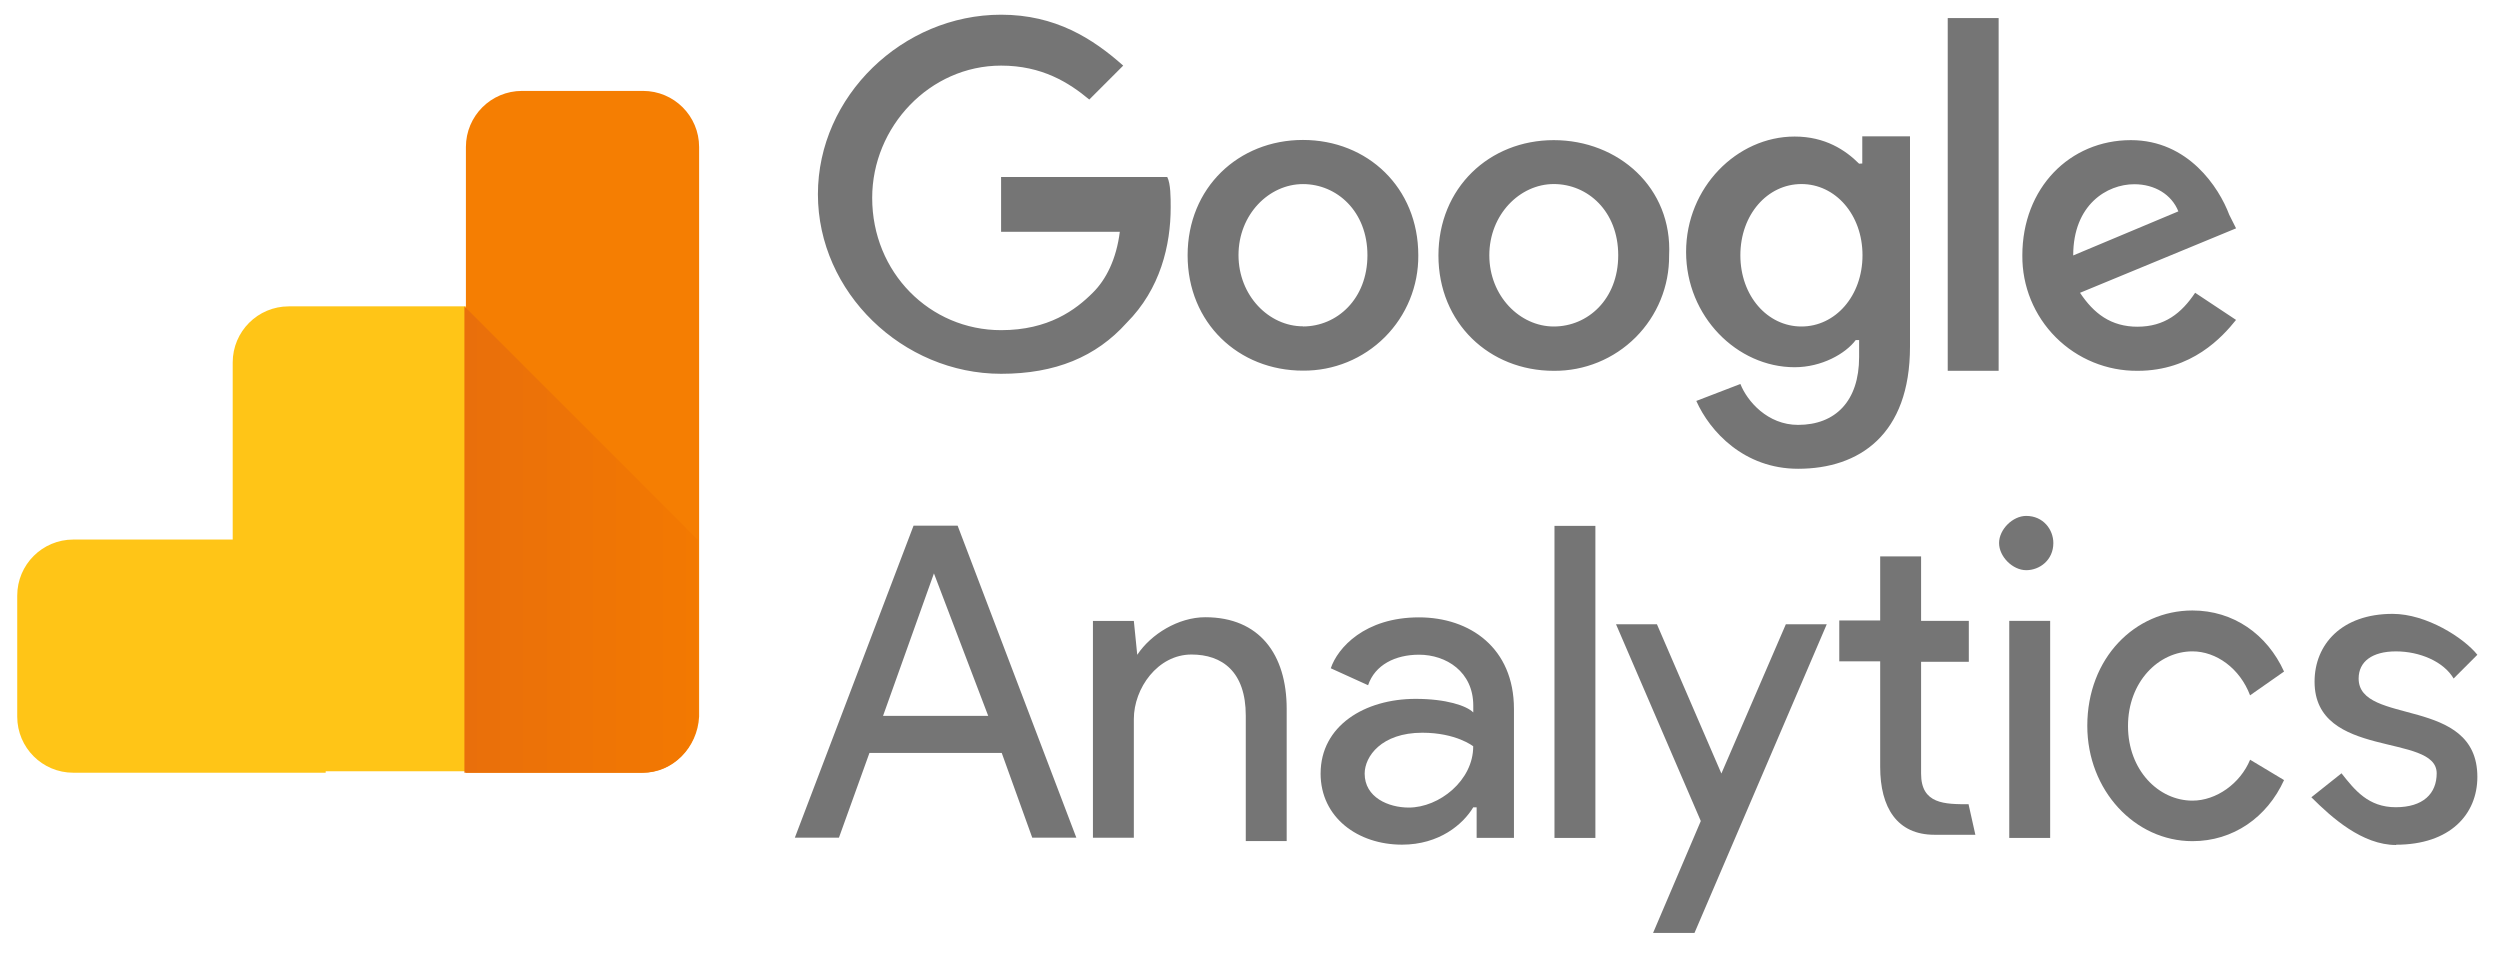 <?xml version="1.0" encoding="UTF-8"?>
<svg width="110px" height="42px" viewBox="0 0 110 42" version="1.1" xmlns="http://www.w3.org/2000/svg" xmlns:xlink="http://www.w3.org/1999/xlink">
    <title>google_analytics</title>
    <defs>
        <linearGradient x1="0.333%" y1="50%" x2="100.095%" y2="50%" id="linearGradient-1">
            <stop stop-color="#E96F0B" offset="0%"></stop>
            <stop stop-color="#F37901" offset="100%"></stop>
        </linearGradient>
    </defs>
    <g id="Page-1" stroke="none" stroke-width="1" fill="none" fill-rule="evenodd">
        <g id="PGP-logos-Copy-2" transform="translate(-799, -278)" fill-rule="nonzero">
            <g id="google_analytics" transform="translate(799, 278)">
                <g id="Group" transform="translate(0, 4)">
                    <path d="M14.33,30 L3.226,30 C1.862,30 0.758,28.896 0.758,27.532 L0.758,22.208 C0.758,20.844 1.862,19.74 3.226,19.74 L10.239,19.74 L10.239,11.948 C10.239,10.584 11.343,9.48 12.707,9.48 L20.5,9.48 L20.5,29.935 L14.33,29.935 L14.33,30 Z" id="Path" fill="#FFC517"></path>
                    <path d="M28.3,30 L20.5,30 L20.5,2.468 C20.5,1.104 21.604,0 22.968,0 L28.293,0 C29.657,0 30.761,1.104 30.761,2.468 L30.761,27.533 C30.693,28.896 29.6,30 28.3,30 Z" id="Path" fill="#F57E02"></path>
                    <path d="M30.693,19.741 L30.693,27.533 C30.693,28.896 29.59,30 28.226,30 L20.434,30 L20.434,9.481 L30.693,19.741 Z" id="Path" fill="url(#linearGradient-1)"></path>
                </g>
                <g id="Group" transform="translate(34, 0)" fill="#757575">
                    <path d="M7.093,25.228 L9.481,31.498 L4.854,31.498 L7.094,25.228 L7.093,25.228 Z M6.197,23.128 L0.973,36.858 L2.913,36.858 L4.256,33.128 L10.076,33.128 L11.419,36.858 L13.359,36.858 L8.135,23.128 L6.195,23.128 L6.197,23.128 Z M34.397,36.87 L36.197,36.87 L36.197,23.138 L34.397,23.138 L34.397,36.868 L34.397,36.87 Z M16.047,28.8 C16.644,27.904 17.847,27.158 19.032,27.158 C21.42,27.158 22.614,28.8 22.614,31.188 L22.614,37.008 L20.814,37.008 L20.814,31.486 C20.814,29.546 19.769,28.799 18.426,28.799 C16.933,28.799 15.889,30.292 15.889,31.635 L15.889,36.859 L14.089,36.859 L14.089,27.32 L15.889,27.32 L16.039,28.813 L16.047,28.8 Z M24.107,34.034 C24.107,31.934 26.047,30.75 28.287,30.75 C29.63,30.75 30.527,31.05 30.824,31.347 L30.824,31.047 C30.824,29.554 29.63,28.807 28.436,28.807 C27.391,28.807 26.496,29.255 26.196,30.15 L24.554,29.404 C24.854,28.508 26.047,27.164 28.434,27.164 C30.674,27.164 32.614,28.507 32.614,31.194 L32.614,36.866 L30.972,36.866 L30.972,35.523 L30.822,35.523 C30.374,36.269 29.329,37.165 27.688,37.165 C25.748,37.165 24.106,35.971 24.106,34.031 M30.822,32.837 C30.822,32.837 30.076,32.24 28.582,32.24 C26.782,32.24 26.045,33.285 26.045,34.04 C26.045,35.085 27.09,35.533 27.985,35.533 C29.328,35.533 30.821,34.339 30.821,32.846" id="Shape"></path>
                    <path d="M38.735,41.05 L40.835,36.125 L37.105,27.468 L38.905,27.468 L41.741,34.035 L44.577,27.468 L46.377,27.468 L40.557,41.05 L38.757,41.05 L38.735,41.05 Z M65.005,30.6 C64.557,29.406 63.512,28.66 62.468,28.66 C60.975,28.66 59.632,30.003 59.632,31.944 C59.632,33.885 60.975,35.228 62.468,35.228 C63.513,35.228 64.568,34.482 65.005,33.428 L66.498,34.324 C65.752,35.966 64.258,37.011 62.468,37.011 C59.931,37.011 57.841,34.771 57.841,31.936 C57.841,28.951 59.941,26.861 62.468,26.861 C64.268,26.861 65.752,27.906 66.498,29.548 L65.005,30.593 L65.005,30.6 Z" id="Shape"></path>
                    <path d="M71.422,37.168 C73.81,37.168 75.004,35.825 75.004,34.183 C75.004,30.601 69.78,31.943 69.78,29.855 C69.78,29.109 70.377,28.661 71.422,28.661 C72.467,28.661 73.522,29.109 73.959,29.855 L75.004,28.81 C74.407,28.064 72.764,27.01 71.274,27.01 C69.034,27.01 67.841,28.353 67.841,29.995 C67.841,33.428 73.214,32.235 73.214,34.025 C73.214,34.921 72.617,35.518 71.414,35.518 C70.211,35.518 69.614,34.772 69.026,34.025 L67.7,35.08 C68.596,35.976 69.94,37.18 71.43,37.18 L71.422,37.168 Z M54.407,36.87 L56.207,36.87 L56.207,27.318 L54.407,27.318 L54.407,36.87 L54.407,36.87 Z" id="Shape"></path>
                    <path d="M55.153,22.7 C55.899,22.7 56.347,23.297 56.347,23.894 C56.347,24.64 55.75,25.088 55.153,25.088 C54.556,25.088 53.959,24.491 53.959,23.894 C53.959,23.297 54.556,22.7 55.153,22.7 Z M52.616,35.387 L52.916,36.73 L51.116,36.73 C49.474,36.73 48.728,35.536 48.728,33.745 L48.728,29.1 L46.928,29.1 L46.928,27.3 L48.728,27.3 L48.728,24.482 L50.528,24.482 L50.528,27.318 L52.628,27.318 L52.628,29.118 L50.528,29.118 L50.528,34.043 C50.528,35.386 51.573,35.386 52.628,35.386 L52.616,35.387 Z" id="Shape"></path>
                    <path d="M10.048,7.958 L10.048,10.198 L15.272,10.198 C15.122,11.392 14.675,12.298 14.078,12.885 C13.332,13.631 12.138,14.527 10.048,14.527 C6.914,14.527 4.376,11.99 4.376,8.707 C4.376,5.573 6.913,2.887 10.048,2.887 C11.848,2.887 13.033,3.633 13.928,4.38 L15.421,2.887 C14.078,1.693 12.436,0.647 10.048,0.647 C5.72,0.647 1.988,4.229 1.988,8.547 C1.988,12.865 5.718,16.447 10.048,16.447 C12.436,16.447 14.228,15.701 15.57,14.207 C17.063,12.714 17.51,10.774 17.51,9.132 C17.51,8.684 17.51,8.087 17.36,7.789 L10.047,7.789 L10.048,7.958 Z M23.33,6.158 C20.494,6.158 18.255,8.258 18.255,11.233 C18.255,14.208 20.495,16.308 23.33,16.308 C24.68,16.32 25.978,15.789 26.932,14.835 C27.886,13.881 28.417,12.583 28.405,11.233 C28.405,8.248 26.165,6.158 23.33,6.158 L23.33,6.158 Z M23.33,14.358 C21.837,14.358 20.494,13.015 20.494,11.224 C20.494,9.433 21.837,8.1 23.33,8.1 C24.823,8.1 26.167,9.3 26.167,11.23 C26.167,13.16 24.824,14.364 23.331,14.364 L23.33,14.358 Z M47.8,7.202 C47.203,6.605 46.307,6.008 44.964,6.008 C42.427,6.008 40.188,8.248 40.188,11.083 C40.188,13.918 42.428,16.158 44.964,16.158 C46.158,16.158 47.204,15.561 47.651,14.964 L47.801,14.964 L47.801,15.71 C47.801,17.65 46.756,18.695 45.114,18.695 C43.771,18.695 42.874,17.65 42.577,16.895 L40.637,17.641 C41.234,18.984 42.737,20.626 45.115,20.626 C47.802,20.626 50.04,19.133 50.04,15.253 L50.04,6 L47.94,6 L47.94,7.194 L47.8,7.202 Z M45.263,14.366 C43.77,14.366 42.576,13.023 42.576,11.232 C42.576,9.441 43.77,8.098 45.263,8.098 C46.756,8.098 47.95,9.441 47.95,11.232 C47.95,13.023 46.756,14.366 45.263,14.366 Z M34.366,6.166 C31.53,6.166 29.291,8.266 29.291,11.241 C29.291,14.216 31.531,16.316 34.366,16.316 C35.716,16.328 37.014,15.797 37.968,14.843 C38.922,13.889 39.453,12.591 39.441,11.241 C39.591,8.256 37.201,6.166 34.366,6.166 Z M34.366,14.366 C32.873,14.366 31.53,13.023 31.53,11.232 C31.53,9.441 32.873,8.098 34.366,8.098 C35.859,8.098 37.202,9.292 37.202,11.232 C37.202,13.172 35.859,14.366 34.366,14.366 Z M51.7,0.794 L53.94,0.794 L53.94,16.316 L51.7,16.316 L51.7,0.794 Z M60.058,14.376 C58.864,14.376 58.118,13.779 57.521,12.883 L64.387,10.047 L64.087,9.45 C63.639,8.256 62.287,6.166 59.759,6.166 C57.072,6.166 54.983,8.266 54.983,11.241 C54.971,12.591 55.502,13.889 56.456,14.843 C57.41,15.797 58.708,16.328 60.058,16.316 C62.446,16.316 63.788,14.823 64.386,14.076 L62.586,12.882 C61.989,13.778 61.243,14.375 60.049,14.375 L60.058,14.376 Z M59.908,8.106 C60.804,8.106 61.55,8.554 61.848,9.3 L57.221,11.24 C57.221,9 58.714,8.106 59.908,8.106 L59.908,8.106 Z" id="Shape"></path>
                </g>
            </g>
        </g>
    </g>
</svg>